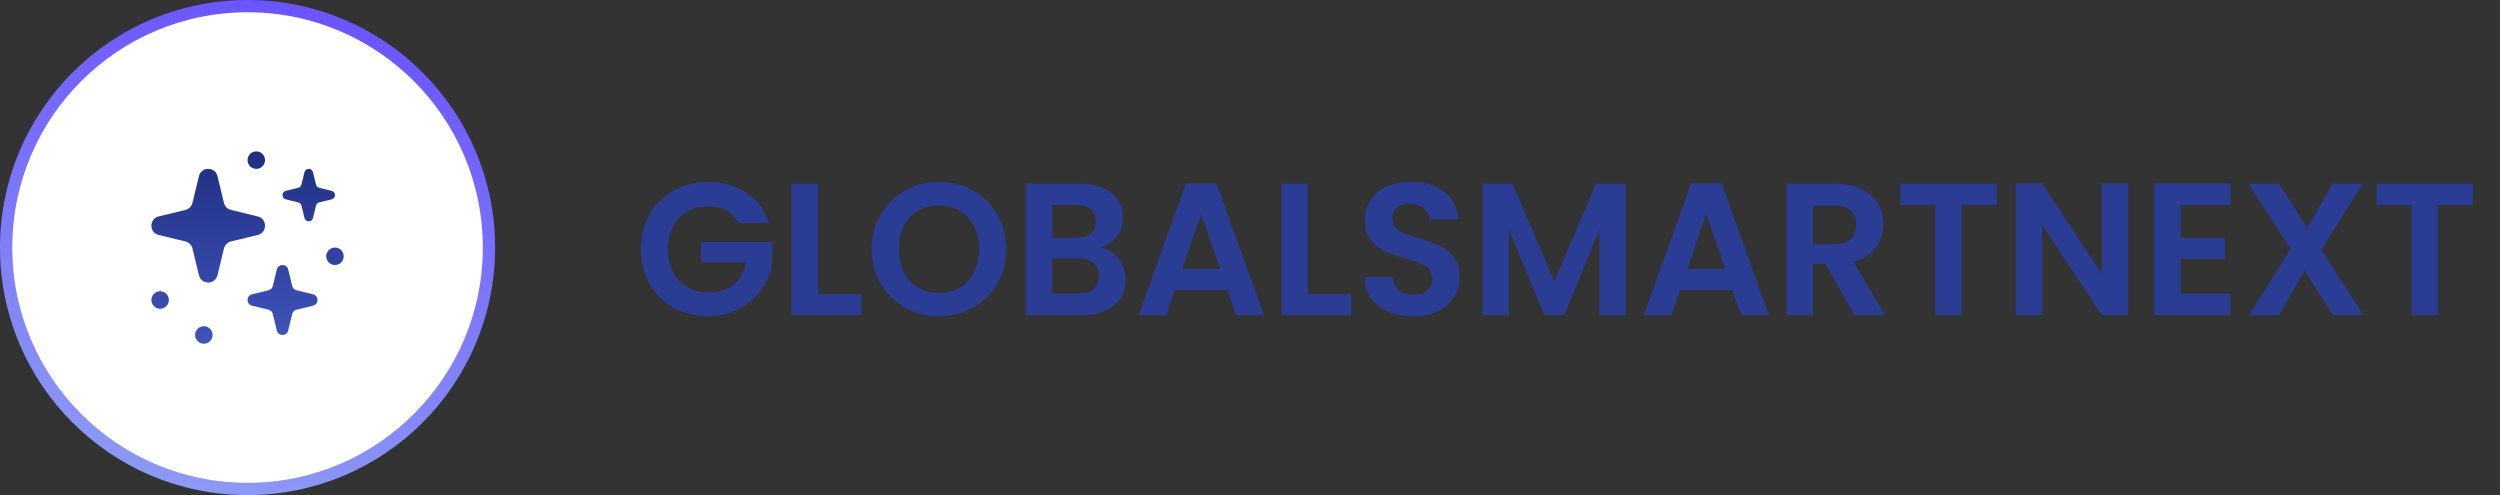 <svg xmlns="http://www.w3.org/2000/svg" width="611" height="121" viewBox="0 0 611 121" fill="none"><rect x="0" y="0" width="611" height="121" fill="#333333" stroke="none"/><path d="M180.53 54.552C179.794 53.203 178.782 52.175 177.494 51.47C176.206 50.765 174.703 50.412 172.986 50.412C171.085 50.412 169.398 50.841 167.926 51.7C166.454 52.559 165.304 53.785 164.476 55.38C163.648 56.975 163.234 58.815 163.234 60.9C163.234 63.047 163.648 64.917 164.476 66.512C165.335 68.107 166.515 69.333 168.018 70.192C169.521 71.051 171.269 71.48 173.262 71.48C175.715 71.48 177.724 70.836 179.288 69.548C180.852 68.229 181.879 66.405 182.37 64.074H171.33V59.152H188.718V64.764C188.289 67.003 187.369 69.073 185.958 70.974C184.547 72.875 182.723 74.409 180.484 75.574C178.276 76.709 175.792 77.276 173.032 77.276C169.935 77.276 167.129 76.586 164.614 75.206C162.13 73.795 160.167 71.848 158.726 69.364C157.315 66.88 156.61 64.059 156.61 60.9C156.61 57.741 157.315 54.92 158.726 52.436C160.167 49.921 162.13 47.974 164.614 46.594C167.129 45.183 169.919 44.478 172.986 44.478C176.605 44.478 179.748 45.367 182.416 47.146C185.084 48.894 186.924 51.363 187.936 54.552H180.53ZM199.923 71.894H210.503V77H193.483V44.892H199.923V71.894ZM229.5 77.322C226.495 77.322 223.735 76.617 221.22 75.206C218.705 73.795 216.712 71.848 215.24 69.364C213.768 66.849 213.032 64.013 213.032 60.854C213.032 57.726 213.768 54.92 215.24 52.436C216.712 49.921 218.705 47.959 221.22 46.548C223.735 45.137 226.495 44.432 229.5 44.432C232.536 44.432 235.296 45.137 237.78 46.548C240.295 47.959 242.273 49.921 243.714 52.436C245.186 54.92 245.922 57.726 245.922 60.854C245.922 64.013 245.186 66.849 243.714 69.364C242.273 71.848 240.295 73.795 237.78 75.206C235.265 76.617 232.505 77.322 229.5 77.322ZM229.5 71.572C231.432 71.572 233.134 71.143 234.606 70.284C236.078 69.395 237.228 68.137 238.056 66.512C238.884 64.887 239.298 63.001 239.298 60.854C239.298 58.707 238.884 56.837 238.056 55.242C237.228 53.617 236.078 52.375 234.606 51.516C233.134 50.657 231.432 50.228 229.5 50.228C227.568 50.228 225.851 50.657 224.348 51.516C222.876 52.375 221.726 53.617 220.898 55.242C220.07 56.837 219.656 58.707 219.656 60.854C219.656 63.001 220.07 64.887 220.898 66.512C221.726 68.137 222.876 69.395 224.348 70.284C225.851 71.143 227.568 71.572 229.5 71.572ZM268.929 60.532C270.738 60.869 272.226 61.774 273.391 63.246C274.556 64.718 275.139 66.405 275.139 68.306C275.139 70.023 274.71 71.541 273.851 72.86C273.023 74.148 271.812 75.16 270.217 75.896C268.622 76.632 266.736 77 264.559 77H250.713V44.892H263.961C266.138 44.892 268.009 45.245 269.573 45.95C271.168 46.655 272.364 47.637 273.161 48.894C273.989 50.151 274.403 51.577 274.403 53.172C274.403 55.043 273.897 56.607 272.885 57.864C271.904 59.121 270.585 60.011 268.929 60.532ZM257.153 58.14H263.041C264.574 58.14 265.755 57.803 266.583 57.128C267.411 56.423 267.825 55.426 267.825 54.138C267.825 52.85 267.411 51.853 266.583 51.148C265.755 50.443 264.574 50.09 263.041 50.09H257.153V58.14ZM263.639 71.756C265.203 71.756 266.414 71.388 267.273 70.652C268.162 69.916 268.607 68.873 268.607 67.524C268.607 66.144 268.147 65.071 267.227 64.304C266.307 63.507 265.065 63.108 263.501 63.108H257.153V71.756H263.639ZM299.96 70.882H287.172L285.056 77H278.294L289.84 44.846H297.338L308.884 77H302.076L299.96 70.882ZM298.212 65.73L293.566 52.298L288.92 65.73H298.212ZM319.639 71.894H330.219V77H313.199V44.892H319.639V71.894ZM345.399 77.322C343.16 77.322 341.136 76.939 339.327 76.172C337.548 75.405 336.137 74.301 335.095 72.86C334.052 71.419 333.515 69.717 333.485 67.754H340.385C340.477 69.073 340.937 70.115 341.765 70.882C342.623 71.649 343.789 72.032 345.261 72.032C346.763 72.032 347.944 71.679 348.803 70.974C349.661 70.238 350.091 69.287 350.091 68.122C350.091 67.171 349.799 66.389 349.217 65.776C348.634 65.163 347.898 64.687 347.009 64.35C346.15 63.982 344.954 63.583 343.421 63.154C341.335 62.541 339.633 61.943 338.315 61.36C337.027 60.747 335.907 59.842 334.957 58.646C334.037 57.419 333.577 55.794 333.577 53.77C333.577 51.869 334.052 50.213 335.003 48.802C335.953 47.391 337.287 46.318 339.005 45.582C340.722 44.815 342.685 44.432 344.893 44.432C348.205 44.432 350.888 45.245 352.943 46.87C355.028 48.465 356.178 50.703 356.393 53.586H349.309C349.247 52.482 348.772 51.577 347.883 50.872C347.024 50.136 345.874 49.768 344.433 49.768C343.175 49.768 342.163 50.09 341.397 50.734C340.661 51.378 340.293 52.313 340.293 53.54C340.293 54.399 340.569 55.119 341.121 55.702C341.703 56.254 342.409 56.714 343.237 57.082C344.095 57.419 345.291 57.818 346.825 58.278C348.91 58.891 350.612 59.505 351.931 60.118C353.249 60.731 354.384 61.651 355.335 62.878C356.285 64.105 356.761 65.715 356.761 67.708C356.761 69.425 356.316 71.02 355.427 72.492C354.537 73.964 353.234 75.145 351.517 76.034C349.799 76.893 347.76 77.322 345.399 77.322ZM397.35 44.892V77H390.91V56.116L382.308 77H377.432L368.784 56.116V77H362.344V44.892H369.658L379.87 68.766L390.082 44.892H397.35ZM423.405 70.882H410.617L408.501 77H401.739L413.285 44.846H420.783L432.329 77H425.521L423.405 70.882ZM421.657 65.73L417.011 52.298L412.365 65.73H421.657ZM453.205 77L446.121 64.488H443.085V77H436.645V44.892H448.697C451.181 44.892 453.297 45.337 455.045 46.226C456.793 47.085 458.096 48.265 458.955 49.768C459.844 51.24 460.289 52.896 460.289 54.736C460.289 56.852 459.675 58.769 458.449 60.486C457.222 62.173 455.397 63.338 452.975 63.982L460.657 77H453.205ZM443.085 59.658H448.467C450.215 59.658 451.518 59.244 452.377 58.416C453.235 57.557 453.665 56.377 453.665 54.874C453.665 53.402 453.235 52.267 452.377 51.47C451.518 50.642 450.215 50.228 448.467 50.228H443.085V59.658ZM487.963 44.892V50.09H479.407V77H472.967V50.09H464.411V44.892H487.963ZM520.124 77H513.684L499.102 54.966V77H492.662V44.846H499.102L513.684 66.926V44.846H520.124V77ZM532.928 50.09V58.14H543.738V63.246H532.928V71.756H545.118V77H526.488V44.846H545.118V50.09H532.928ZM570.199 77L563.253 66.19L556.951 77H549.683L559.803 60.808L549.545 44.892H556.951L563.897 55.656L570.153 44.892H577.421L567.347 61.038L577.605 77H570.199ZM604.356 44.892V50.09H595.8V77H589.36V50.09H580.804V44.892H604.356Z" fill="#2B3C94"></path><circle cx="60.5" cy="60.5" r="59" fill="white" stroke="url(#paint0_linear_1131_1923)" stroke-width="3"></circle><path d="M48.621 43.055C49.197 40.679 52.576 40.679 53.152 43.055L54.737 49.592C54.943 50.44 55.605 51.103 56.453 51.308L62.991 52.894C65.367 53.47 65.367 56.849 62.991 57.425L56.453 59.01C55.605 59.216 54.943 59.878 54.737 60.726L53.152 67.263C52.576 69.639 49.197 69.639 48.621 67.264L47.035 60.726C46.83 59.878 46.167 59.216 45.319 59.01L38.782 57.425C36.406 56.849 36.406 53.47 38.782 52.894L45.319 51.308C46.167 51.103 46.83 50.44 47.035 49.592L48.621 43.055Z" fill="url(#paint1_linear_1131_1923)"></path><path d="M67.651 65.869C68.006 64.407 70.085 64.407 70.44 65.869L71.415 69.892C71.542 70.414 71.949 70.822 72.471 70.948L76.494 71.924C77.956 72.278 77.956 74.358 76.494 74.712L72.471 75.688C71.949 75.814 71.542 76.222 71.415 76.744L70.44 80.767C70.085 82.229 68.006 82.229 67.651 80.767L66.676 76.744C66.549 76.222 66.142 75.814 65.62 75.688L61.597 74.712C60.135 74.358 60.135 72.278 61.597 71.924L65.62 70.948C66.142 70.822 66.549 70.414 66.676 69.892L67.651 65.869Z" fill="url(#paint2_linear_1131_1923)"></path><path d="M74.54 42.794C74.772 41.834 76.137 41.834 76.37 42.794L77.01 45.434C77.093 45.776 77.36 46.044 77.703 46.127L80.343 46.767C81.302 46.999 81.302 48.364 80.343 48.597L77.703 49.237C77.36 49.32 77.093 49.587 77.01 49.93L76.37 52.57C76.137 53.53 74.772 53.53 74.54 52.57L73.899 49.93C73.816 49.587 73.549 49.32 73.206 49.237L70.566 48.597C69.607 48.364 69.607 46.999 70.566 46.767L73.206 46.127C73.549 46.044 73.816 45.776 73.899 45.434L74.54 42.794Z" fill="url(#paint3_linear_1131_1923)"></path><path fill-rule="evenodd" clip-rule="evenodd" d="M75.454 43.262L74.932 45.417C74.723 46.278 74.051 46.95 73.189 47.159L71.035 47.682L73.189 48.204C74.051 48.413 74.723 49.086 74.932 49.947L75.454 52.102L75.977 49.947C76.186 49.086 76.858 48.413 77.72 48.204L79.874 47.682L77.72 47.159C76.858 46.95 76.186 46.278 75.977 45.417L75.454 43.262ZM76.5 42.095C76.234 40.999 74.675 40.999 74.409 42.095L73.677 45.112C73.582 45.504 73.277 45.81 72.885 45.904L69.868 46.636C68.771 46.902 68.771 48.462 69.868 48.727L72.885 49.459C73.277 49.554 73.582 49.86 73.677 50.251L74.409 53.269C74.675 54.365 76.234 54.365 76.5 53.269L77.232 50.251C77.327 49.86 77.632 49.554 78.024 49.459L81.041 48.727C82.138 48.462 82.138 46.902 81.041 46.636L78.024 45.904C77.632 45.81 77.327 45.504 77.232 45.112L76.5 42.095Z" fill="url(#paint4_linear_1131_1923)"></path><path d="M49.818 84C48.638 84 47.682 83.043 47.682 81.864C47.682 80.684 48.638 79.727 49.818 79.727C50.998 79.727 51.955 80.684 51.955 81.864C51.955 83.043 50.998 84 49.818 84Z" fill="url(#paint5_linear_1131_1923)"></path><path d="M39.136 75.454C37.956 75.454 37 74.498 37 73.318C37 72.138 37.956 71.182 39.136 71.182C40.316 71.182 41.273 72.138 41.273 73.318C41.273 74.498 40.316 75.454 39.136 75.454Z" fill="url(#paint6_linear_1131_1923)"></path><path d="M62.636 41.273C61.456 41.273 60.5 40.316 60.5 39.136C60.5 37.956 61.456 37 62.636 37C63.816 37 64.773 37.956 64.773 39.136C64.773 40.316 63.816 41.273 62.636 41.273Z" fill="url(#paint7_linear_1131_1923)"></path><path d="M81.864 64.773C80.684 64.773 79.727 63.816 79.727 62.636C79.727 61.456 80.684 60.5 81.864 60.5C83.043 60.5 84 61.456 84 62.636C84 63.816 83.043 64.773 81.864 64.773Z" fill="url(#paint8_linear_1131_1923)"></path><defs><linearGradient id="paint0_linear_1131_1923" x1="60.5" y1="8.34465e-07" x2="32.5" y2="121" gradientUnits="userSpaceOnUse"><stop stop-color="#6C55FF"></stop><stop offset="1" stop-color="#8E9CF4"></stop></linearGradient><linearGradient id="paint1_linear_1131_1923" x1="69.397" y1="125.595" x2="70.503" y2="16.251" gradientUnits="userSpaceOnUse"><stop stop-color="#5D74F1"></stop><stop offset="1" stop-color="#111F67"></stop></linearGradient><linearGradient id="paint2_linear_1131_1923" x1="69.397" y1="125.595" x2="70.503" y2="16.251" gradientUnits="userSpaceOnUse"><stop stop-color="#5D74F1"></stop><stop offset="1" stop-color="#111F67"></stop></linearGradient><linearGradient id="paint3_linear_1131_1923" x1="69.397" y1="125.595" x2="70.503" y2="16.251" gradientUnits="userSpaceOnUse"><stop stop-color="#5D74F1"></stop><stop offset="1" stop-color="#111F67"></stop></linearGradient><linearGradient id="paint4_linear_1131_1923" x1="69.397" y1="125.595" x2="70.503" y2="16.251" gradientUnits="userSpaceOnUse"><stop stop-color="#5D74F1"></stop><stop offset="1" stop-color="#111F67"></stop></linearGradient><linearGradient id="paint5_linear_1131_1923" x1="69.397" y1="125.595" x2="70.503" y2="16.251" gradientUnits="userSpaceOnUse"><stop stop-color="#5D74F1"></stop><stop offset="1" stop-color="#111F67"></stop></linearGradient><linearGradient id="paint6_linear_1131_1923" x1="69.397" y1="125.595" x2="70.503" y2="16.251" gradientUnits="userSpaceOnUse"><stop stop-color="#5D74F1"></stop><stop offset="1" stop-color="#111F67"></stop></linearGradient><linearGradient id="paint7_linear_1131_1923" x1="69.397" y1="125.595" x2="70.503" y2="16.251" gradientUnits="userSpaceOnUse"><stop stop-color="#5D74F1"></stop><stop offset="1" stop-color="#111F67"></stop></linearGradient><linearGradient id="paint8_linear_1131_1923" x1="69.397" y1="125.595" x2="70.503" y2="16.251" gradientUnits="userSpaceOnUse"><stop stop-color="#5D74F1"></stop><stop offset="1" stop-color="#111F67"></stop></linearGradient></defs></svg>